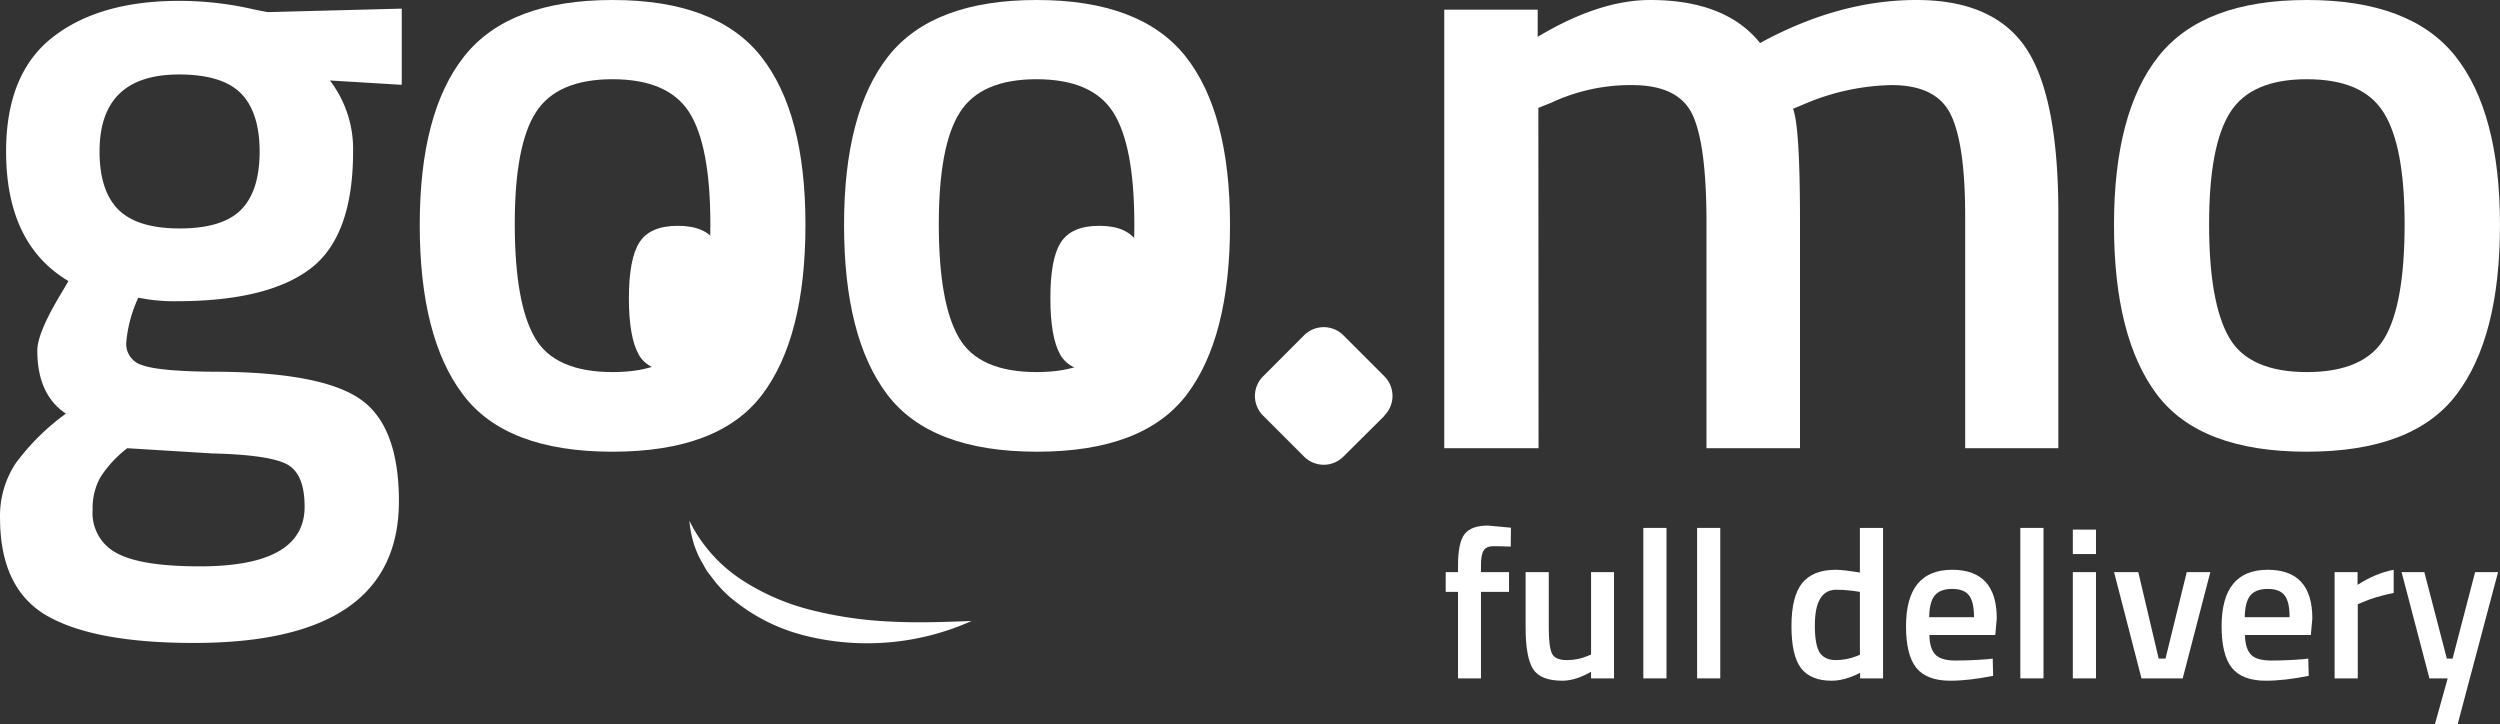 <?xml version="1.0" encoding="UTF-8"?>
<svg width="379.62" height="109.95" version="1.1" viewBox="0 0 379.62 109.95" xmlns="http://www.w3.org/2000/svg">
    <rect x="0" y="0" width="379.62" height="109.95" fill="#333333" stroke="none"/>
    <defs>
        <style>.cls-1,.cls-2{fill:white;}.cls-2{font-size:32.27px;font-family:TitilliumWeb-SemiBold, Titillium Web;font-weight:600;}.cls-3{letter-spacing:-0.01em;}</style>
    </defs>
    <g transform="translate(.006)" data-name="Camada 2">
        <g data-name="Camada 1">
            <path class="cls-1" d="m60.57 76.08q0 21.56-31.14 21.55-15 0-22.2-4.07t-7.23-14.85a14.49 14.49 0 0 1 2.37-8.35 35 35 0 0 1 7.63-7.55q-4.34-2.89-4.34-9.59 0-2.64 3.55-8.54l1.18-2q-9.47-5.62-9.47-19.68 0-11.83 7.08-17.35t19.2-5.52a50.12 50.12 0 0 1 11.43 1.32l2 0.39 20.37-0.53v11.57l-10.91-0.66a17.12 17.12 0 0 1 3.52 10.78q0 12.89-6.5 17.81t-20.3 4.93a27.2 27.2 0 0 1-5.81-0.54 20.08 20.08 0 0 0-1.84 6.9 3.35 3.35 0 0 0 2.44 3.35c1.62 0.61 5.53 1 11.76 1q15.63 0.14 21.41 4.21t5.8 15.42zm-46.51 1.31a6.86 6.86 0 0 0 3.68 6.61q3.68 2 12.61 2 15.9 0 15.9-9.06 0-5.13-2.82-6.51t-11.24-1.58l-12.87-0.79a17.4 17.4 0 0 0-4.08 4.41 9.61 9.61 0 0 0-1.18 4.92zm3.94-45.53q2.89 2.84 9.33 2.83t9.26-2.83q2.83-2.86 2.83-8.86c0-4-1-7-2.89-8.87s-5-2.82-9.33-2.82q-12.09-0.01-12.09 11.69 0 6 2.89 8.86z"/>
            <path class="cls-1" d="m70.49 8.54q6.78-8.54 22.51-8.54t22.53 8.54q6.78 8.55 6.77 25.62t-6.57 25.76q-6.54 8.67-22.73 8.67t-22.7-8.67q-6.57-8.67-6.57-25.76t6.76-25.62zm10.71 42.71q3 5.25 11.83 5.25t11.83-5.25q3-5.26 3-17.22t-3.22-17q-3.22-5-11.63-5t-11.63 5q-3.23 5-3.22 17t3.04 17.22z"/>
            <path class="cls-1" d="m134.88 8.54q6.76-8.54 22.53-8.54t22.59 8.54q6.77 8.55 6.77 25.62t-6.57 25.76q-6.59 8.67-22.74 8.67t-22.73-8.67q-6.57-8.67-6.57-25.76t6.72-25.62zm10.71 42.71q3 5.25 11.82 5.25t11.83-5.25q3-5.26 3-17.22t-3.22-17q-3.21-5-11.63-5t-11.62 5q-3.22 5-3.22 17t3.04 17.22z"/>
            <path class="cls-1" d="m233.62 68.06h-14.32v-66.59h14.19v4.12q9.33-5.59 17.08-5.59 11.43 0 16.69 6.53 11.96-6.53 23.74-6.53t16.69 7.39q4.86 7.4 4.86 25v35.67h-14.15v-35.29q0-10.8-2.16-15.32t-9-4.53a35.31 35.31 0 0 0-12.74 2.66l-2.24 0.94q1.06 2.65 1.06 17.05v34.49h-14.2v-34.23q0-11.85-2.11-16.38t-9.2-4.53a28.38 28.38 0 0 0-12.22 2.66l-2 0.8z"/>
            <path class="cls-1" d="m327.77 8.54q6.77-8.54 22.53-8.54t22.54 8.54q6.77 8.55 6.77 25.62t-6.61 25.76q-6.57 8.67-22.74 8.67t-22.73-8.67q-6.53-8.67-6.53-25.76t6.77-25.62zm10.71 42.71c2 3.5 6 5.25 11.82 5.25s9.81-1.75 11.83-5.25 3-9.25 3-17.22-1.07-13.62-3.22-17-6-5-11.63-5-9.48 1.66-11.62 5-3.22 9-3.22 17 1.02 13.71 3.04 17.22z"/>
            <path class="cls-1" d="m210.23 63.13-6.23 6.19a4.22 4.22 0 0 1-6 0l-6.19-6.19a4.21 4.21 0 0 1 0-6l6.19-6.2a4.22 4.22 0 0 1 6 0l6.19 6.19a4.22 4.22 0 0 1 0 6"/>
            <g class="cls-2" transform="translate(218.52,103.01)" fill="white" aria-label="full delivery">
                <g fill="white">
                    <path d="m6.357-13.134v13.134h-3.485v-13.134h-1.872v-3.001h1.872v-1.033q0-3.453 1-4.744 1-1.291 3.55-1.291l3.485 0.323-0.032 2.872q-1.581-0.065-2.646-0.065-1.033 0-1.452 0.645-0.42 0.613-0.42 2.291v1h4.26v3.001z"/>
                    <path d="m23.073-16.135h3.485v16.135h-3.485v-1q-2.356 1.355-4.356 1.355-3.324 0-4.453-1.775-1.129-1.807-1.129-6.293v-8.422h3.517v8.455q0 2.904 0.484 3.905 0.484 1 2.259 1 1.743 0 3.195-0.645l0.484-0.194z"/>
                    <path d="m31.011 0v-22.847h3.517v22.847z"/>
                    <path d="m39.176 0v-22.847h3.517v22.847z"/>
                    <path d="m67.412-22.847v22.847h-3.485v-0.839q-2.356 1.194-4.324 1.194-3.163 0-4.647-1.904-1.452-1.904-1.452-6.389 0-4.486 1.613-6.519 1.646-2.033 5.099-2.033 1.162 0 3.679 0.42v-6.777zm-4.066 19.491 0.549-0.226v-9.552q-1.936-0.323-3.582-0.323-3.259 0-3.259 5.421 0 2.969 0.742 4.131 0.774 1.129 2.42 1.129t3.13-0.581z"/>
                    <path d="m83.16-2.904 0.904-0.097 0.065 2.614q-3.679 0.742-6.519 0.742-3.582 0-5.163-1.968-1.549-1.968-1.549-6.293 0-8.584 7.003-8.584 6.777 0 6.777 7.39l-0.226 2.517h-10.004q0.032 2.001 0.871 2.937 0.839 0.936 3.13 0.936t4.711-0.194zm-1.936-6.389q0-2.388-0.774-3.324-0.742-0.968-2.549-0.968t-2.646 1q-0.807 1-0.839 3.292z"/>
                    <path d="m88.258 0v-22.847h3.517v22.847z"/>
                    <path d="m96.229 0v-16.135h3.517v16.135zm0-18.878v-3.711h3.517v3.711z"/>
                </g>
                <path d="m102.49-16.135h3.679l3.098 13.134h1.033l3.227-13.134h3.582l-4.195 16.135h-6.26z"/>
                <path d="m131.08-2.904 0.904-0.097 0.065 2.614q-3.679 0.742-6.519 0.742-3.582 0-5.163-1.968-1.549-1.968-1.549-6.293 0-8.584 7.003-8.584 6.777 0 6.777 7.39l-0.226 2.517h-10.004q0.032 2.001 0.871 2.937 0.839 0.936 3.13 0.936t4.711-0.194zm-1.936-6.389q0-2.388-0.774-3.324-0.742-0.968-2.549-0.968t-2.646 1q-0.807 1-0.839 3.292z"/>
                <path d="m135.98 0v-16.135h3.485v1.936q2.743-1.775 5.486-2.291v3.517q-2.775 0.549-4.744 1.42l-0.71 0.29v11.262z"/>
                <path d="m146.15-16.135h3.453l3.421 13.134h0.871l3.421-13.134h3.485l-6.131 23.073h-3.453l1.936-6.938h-2.775z"/>
            </g>
            <path class="cls-1" d="m161 53.87c1 1.76 3 2.63 5.91 2.63s4.9-0.87 5.91-2.63 1.51-4.62 1.51-8.6-0.53-6.81-1.61-8.48-3-2.5-5.81-2.5-4.74 0.84-5.82 2.5-1.6 4.49-1.6 8.48 0.51 6.85 1.51 8.6z"/>
            <path class="cls-1" d="m97 53.87c1 1.76 3 2.63 5.91 2.63s4.91-0.87 5.92-2.63 1.51-4.62 1.51-8.6-0.54-6.81-1.61-8.48-3-2.5-5.82-2.5-4.74 0.84-5.81 2.5-1.61 4.49-1.61 8.48 0.51 6.85 1.51 8.6z"/>
            <path class="cls-1" d="m104.68 79.09a22.73 22.73 0 0 0 7.87 8.91 34.79 34.79 0 0 0 10.74 4.66 59.74 59.74 0 0 0 11.85 1.72c4.05 0.22 8.15 0.08 12.4-0.09a38.83 38.83 0 0 1-25.26 2.24 28 28 0 0 1-11.67-6.06 18.16 18.16 0 0 1-2.28-2.47l-1-1.32c-0.29-0.47-0.56-1-0.83-1.44a14.77 14.77 0 0 1-1.25-3 17.34 17.34 0 0 1-0.57-3.15z"/>
        </g>
    </g>
</svg>
